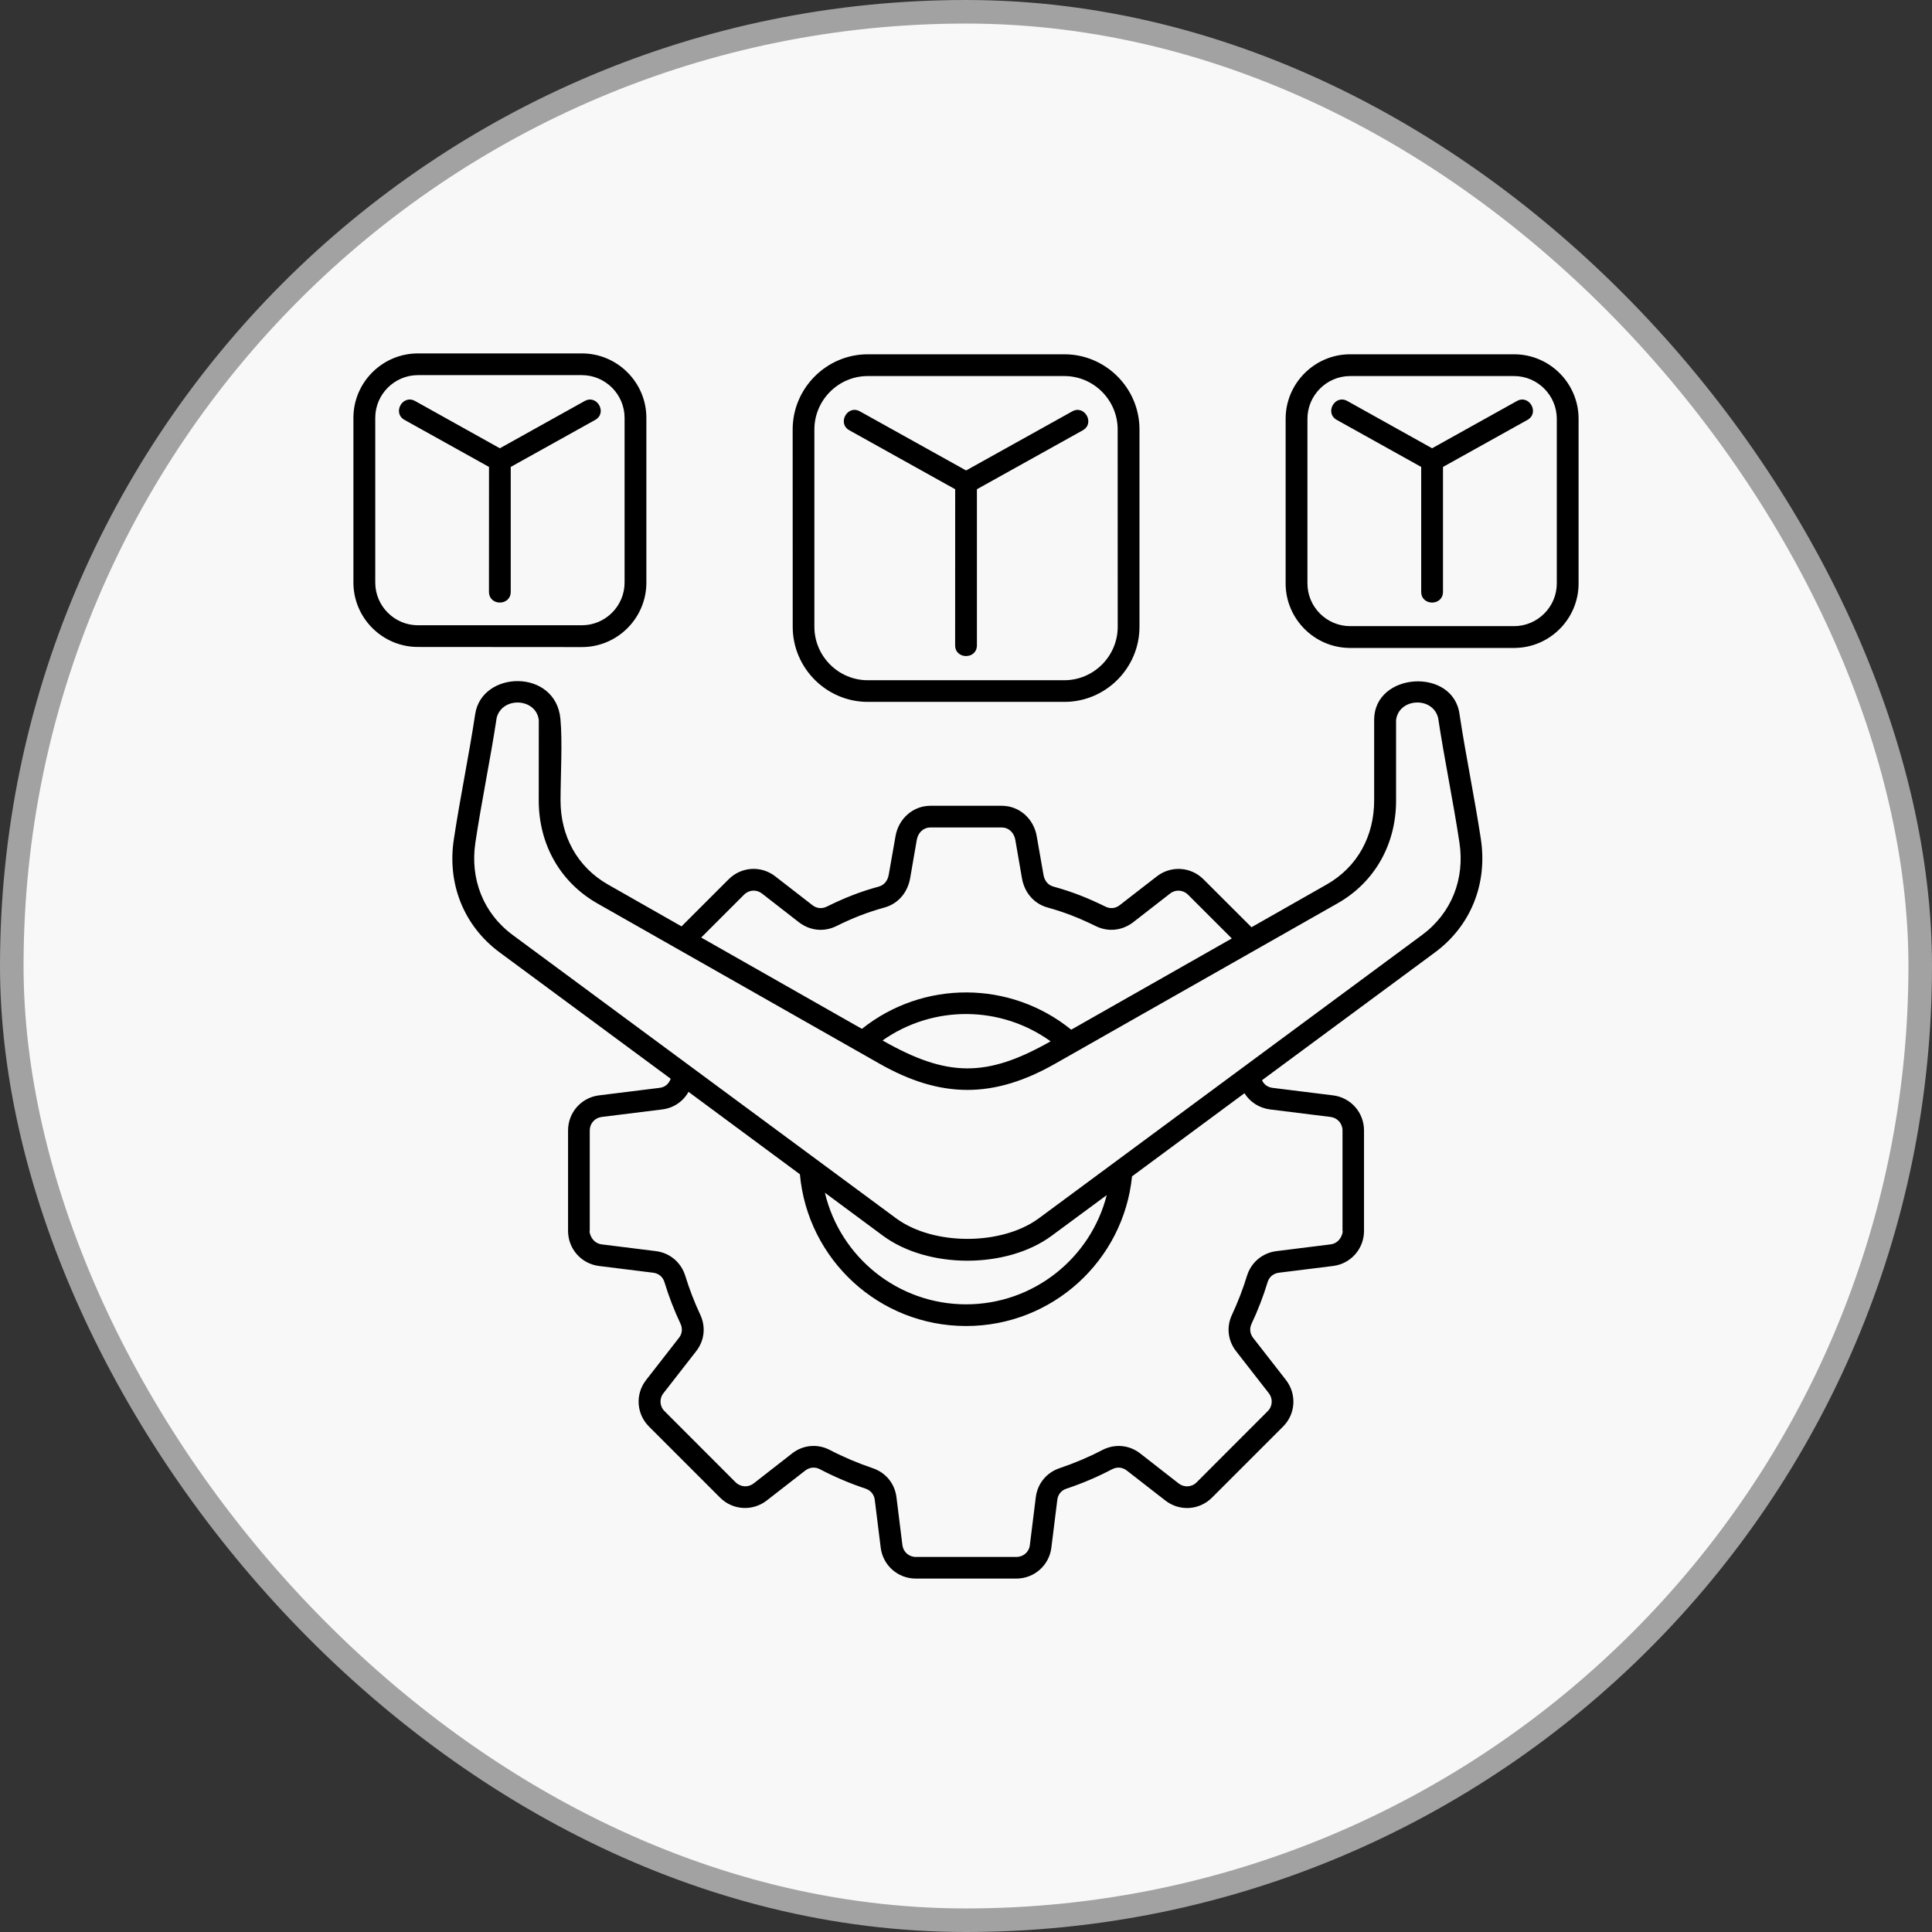 <svg width="82" height="82" viewBox="0 0 82 82" fill="none" xmlns="http://www.w3.org/2000/svg">
<rect x="0" y="0" width="82" height="82" fill="#333333" stroke="none"/>
<rect x="0.5" y="0.5" width="81" height="81" rx="40.5" fill="#F8F8F8" stroke="#A2A2A2"/>
<path d="M44.591 44.197C42.466 42.667 39.6 42.651 37.458 44.16C40.196 45.719 41.86 45.749 44.591 44.197ZM57.304 15.037H64.264C65.771 15.037 67 16.268 67 17.774V24.764C67 26.27 65.771 27.501 64.264 27.501H57.304C55.798 27.501 54.566 26.27 54.566 24.764V17.776C54.566 16.27 55.798 15.037 57.304 15.037ZM21.677 19.818V25.117C21.677 25.727 20.753 25.727 20.753 25.117L20.755 19.818L17.171 17.823C16.64 17.529 17.088 16.725 17.62 17.021L21.215 19.026L24.815 17.021C25.342 16.728 25.79 17.527 25.261 17.823L21.677 19.818ZM61.245 19.818V25.117C61.245 25.727 60.32 25.727 60.32 25.117V19.818L56.739 17.823C56.207 17.529 56.656 16.725 57.187 17.021L60.782 19.026L64.382 17.021C64.909 16.728 65.357 17.527 64.828 17.823L61.245 19.818ZM41.463 20.765V27.388C41.463 27.997 40.539 27.997 40.539 27.388L40.541 20.765L36.052 18.264C35.52 17.971 35.969 17.164 36.498 17.46L41.004 19.968L45.509 17.46C46.036 17.167 46.484 17.971 45.955 18.264L41.463 20.765ZM17.738 15H24.698C26.204 15 27.434 16.231 27.434 17.735V24.729C27.434 26.235 26.204 27.464 24.698 27.464L17.738 27.459C16.232 27.459 15 26.231 15 24.724V17.733C15 16.229 16.232 15 17.738 15ZM24.696 15.922H17.738C16.742 15.922 15.927 16.737 15.927 17.733V24.727C15.927 25.722 16.742 26.538 17.738 26.538H24.698C25.694 26.538 26.509 25.722 26.509 24.727V17.733C26.507 16.737 25.694 15.922 24.696 15.922ZM36.831 15.037H45.177C46.928 15.037 48.363 16.471 48.363 18.225V26.602C48.363 28.358 46.928 29.79 45.177 29.79H36.831C35.08 29.79 33.645 28.356 33.645 26.602L33.643 18.227C33.643 16.474 35.08 15.037 36.831 15.037ZM45.175 15.961H36.829C35.586 15.961 34.565 16.982 34.565 18.227V26.605C34.565 27.848 35.584 28.871 36.829 28.871H45.175C46.418 28.871 47.439 27.85 47.439 26.605L47.437 18.227C47.437 16.982 46.42 15.961 45.175 15.961ZM64.263 15.961H57.303C56.307 15.961 55.492 16.779 55.492 17.774V24.764C55.492 25.759 56.307 26.575 57.303 26.575H64.263C65.259 26.575 66.075 25.759 66.075 24.764V17.776C66.075 16.779 65.261 15.961 64.263 15.961ZM45.466 43.703L52.282 39.831L50.422 37.972C50.214 37.764 49.891 37.745 49.662 37.925L48.093 39.145C47.627 39.501 47.033 39.566 46.508 39.307C45.806 38.963 45.209 38.725 44.461 38.517C43.872 38.353 43.479 37.872 43.375 37.276L43.093 35.646C43.042 35.352 42.825 35.121 42.515 35.121H39.488C39.181 35.121 38.964 35.35 38.911 35.646L38.629 37.276C38.523 37.872 38.132 38.353 37.543 38.517C36.794 38.725 36.2 38.96 35.496 39.307C34.971 39.566 34.377 39.503 33.911 39.145L32.342 37.925C32.113 37.745 31.792 37.761 31.581 37.972L29.761 39.792L36.582 43.668C39.186 41.591 42.885 41.61 45.466 43.703ZM53.117 39.355L56.306 37.542C57.623 36.794 58.323 35.477 58.323 33.976V30.552C58.323 28.524 61.687 28.312 61.948 30.321C62.216 32.095 62.586 33.851 62.854 35.625C63.136 37.505 62.433 39.295 60.899 40.427L53.563 45.848C53.649 46.033 53.806 46.146 54.011 46.172L56.581 46.491C57.334 46.585 57.893 47.221 57.893 47.98V52.242C57.893 53.002 57.334 53.637 56.581 53.732L54.282 54.018C54.046 54.048 53.87 54.194 53.801 54.42C53.614 55.03 53.392 55.608 53.12 56.185C53.025 56.388 53.05 56.608 53.189 56.786L54.578 58.569C55.044 59.169 54.993 60.013 54.457 60.548L51.44 63.565C50.901 64.103 50.058 64.154 49.459 63.685L47.826 62.415C47.639 62.272 47.415 62.249 47.202 62.359C46.567 62.69 45.936 62.96 45.263 63.184C45.044 63.256 44.903 63.429 44.875 63.66L44.623 65.688C44.529 66.441 43.893 67 43.133 67H38.87C38.11 67 37.474 66.441 37.38 65.688L37.128 63.66C37.098 63.431 36.957 63.258 36.742 63.184C36.067 62.958 35.434 62.69 34.801 62.359C34.593 62.249 34.367 62.272 34.177 62.415L32.544 63.685C31.943 64.152 31.099 64.101 30.563 63.565L27.546 60.548C27.007 60.01 26.956 59.167 27.425 58.569L28.814 56.786C28.955 56.61 28.978 56.388 28.883 56.185C28.611 55.608 28.389 55.03 28.202 54.42C28.133 54.194 27.957 54.046 27.721 54.018L25.422 53.732C24.669 53.637 24.11 53.002 24.11 52.242V47.98C24.11 47.221 24.669 46.585 25.422 46.491L27.992 46.172C28.23 46.144 28.38 46.008 28.468 45.786L21.212 40.427C19.678 39.295 18.975 37.503 19.262 35.625C19.53 33.846 19.899 32.091 20.168 30.312C20.449 28.441 23.587 28.374 23.786 30.511C23.878 31.49 23.791 32.945 23.791 33.978C23.791 35.477 24.493 36.794 25.808 37.544L28.927 39.318L30.928 37.318C31.466 36.78 32.31 36.729 32.908 37.198L34.48 38.417C34.66 38.558 34.882 38.581 35.09 38.48C35.834 38.115 36.494 37.847 37.298 37.63C37.541 37.561 37.678 37.367 37.721 37.124L38.008 35.493C38.133 34.759 38.738 34.2 39.491 34.2H42.518C43.272 34.2 43.877 34.759 44.002 35.493L44.288 37.124C44.33 37.369 44.468 37.563 44.711 37.63C45.513 37.849 46.176 38.115 46.92 38.48C47.128 38.581 47.345 38.558 47.525 38.417L49.097 37.198C49.697 36.731 50.541 36.782 51.077 37.318L53.117 39.355ZM52.819 46.4L48.047 49.928C47.687 53.496 44.674 56.28 41.005 56.28C37.303 56.28 34.276 53.452 33.95 49.839L29.223 46.342C28.992 46.753 28.585 47.031 28.104 47.088L25.535 47.407C25.244 47.446 25.031 47.684 25.031 47.98V52.242C24.994 52.242 25.078 52.754 25.535 52.815L27.834 53.101C28.43 53.175 28.909 53.579 29.086 54.152C29.257 54.709 29.472 55.27 29.72 55.797C29.965 56.319 29.9 56.901 29.546 57.351L28.157 59.134C27.977 59.363 27.994 59.689 28.208 59.897L31.221 62.913C31.434 63.121 31.755 63.14 31.984 62.964L33.618 61.689C34.084 61.324 34.701 61.266 35.23 61.546C35.803 61.844 36.423 62.105 37.037 62.313C37.596 62.5 37.978 62.969 38.049 63.551L38.301 65.579C38.338 65.872 38.578 66.082 38.874 66.082H43.137C43.431 66.082 43.676 65.875 43.71 65.579L43.962 63.551C44.034 62.969 44.417 62.5 44.974 62.313C45.589 62.105 46.208 61.846 46.781 61.546C47.313 61.269 47.927 61.324 48.394 61.689L50.028 62.964C50.256 63.14 50.582 63.126 50.79 62.913L53.803 59.897C54.016 59.689 54.032 59.363 53.854 59.134L52.465 57.351C52.112 56.898 52.045 56.316 52.292 55.797C52.537 55.27 52.754 54.711 52.925 54.152C53.101 53.579 53.581 53.177 54.178 53.101L56.477 52.815C56.934 52.754 57.017 52.242 56.98 52.242V47.98C56.98 47.687 56.768 47.446 56.477 47.407L53.907 47.088C53.445 47.028 53.055 46.777 52.819 46.4ZM46.973 50.724L44.635 52.45C42.726 53.861 39.392 53.861 37.478 52.45L35.011 50.623C35.653 53.339 38.095 55.36 41.005 55.36C43.879 55.358 46.296 53.388 46.973 50.724ZM37.326 45.144L25.352 38.343C23.751 37.429 22.866 35.807 22.866 33.978L22.868 30.559C22.751 29.622 21.316 29.552 21.08 30.467C20.812 32.239 20.442 33.989 20.177 35.761C19.945 37.3 20.505 38.757 21.766 39.688L38.033 51.708C39.611 52.873 42.513 52.873 44.092 51.708L60.351 39.688C61.613 38.757 62.177 37.302 61.943 35.761C61.675 33.989 61.306 32.239 61.038 30.467C60.802 29.543 59.369 29.628 59.254 30.559V33.978C59.254 35.807 58.371 37.434 56.765 38.343L44.789 45.144C42.176 46.631 39.941 46.631 37.326 45.144Z" fill="black"/>
</svg>
